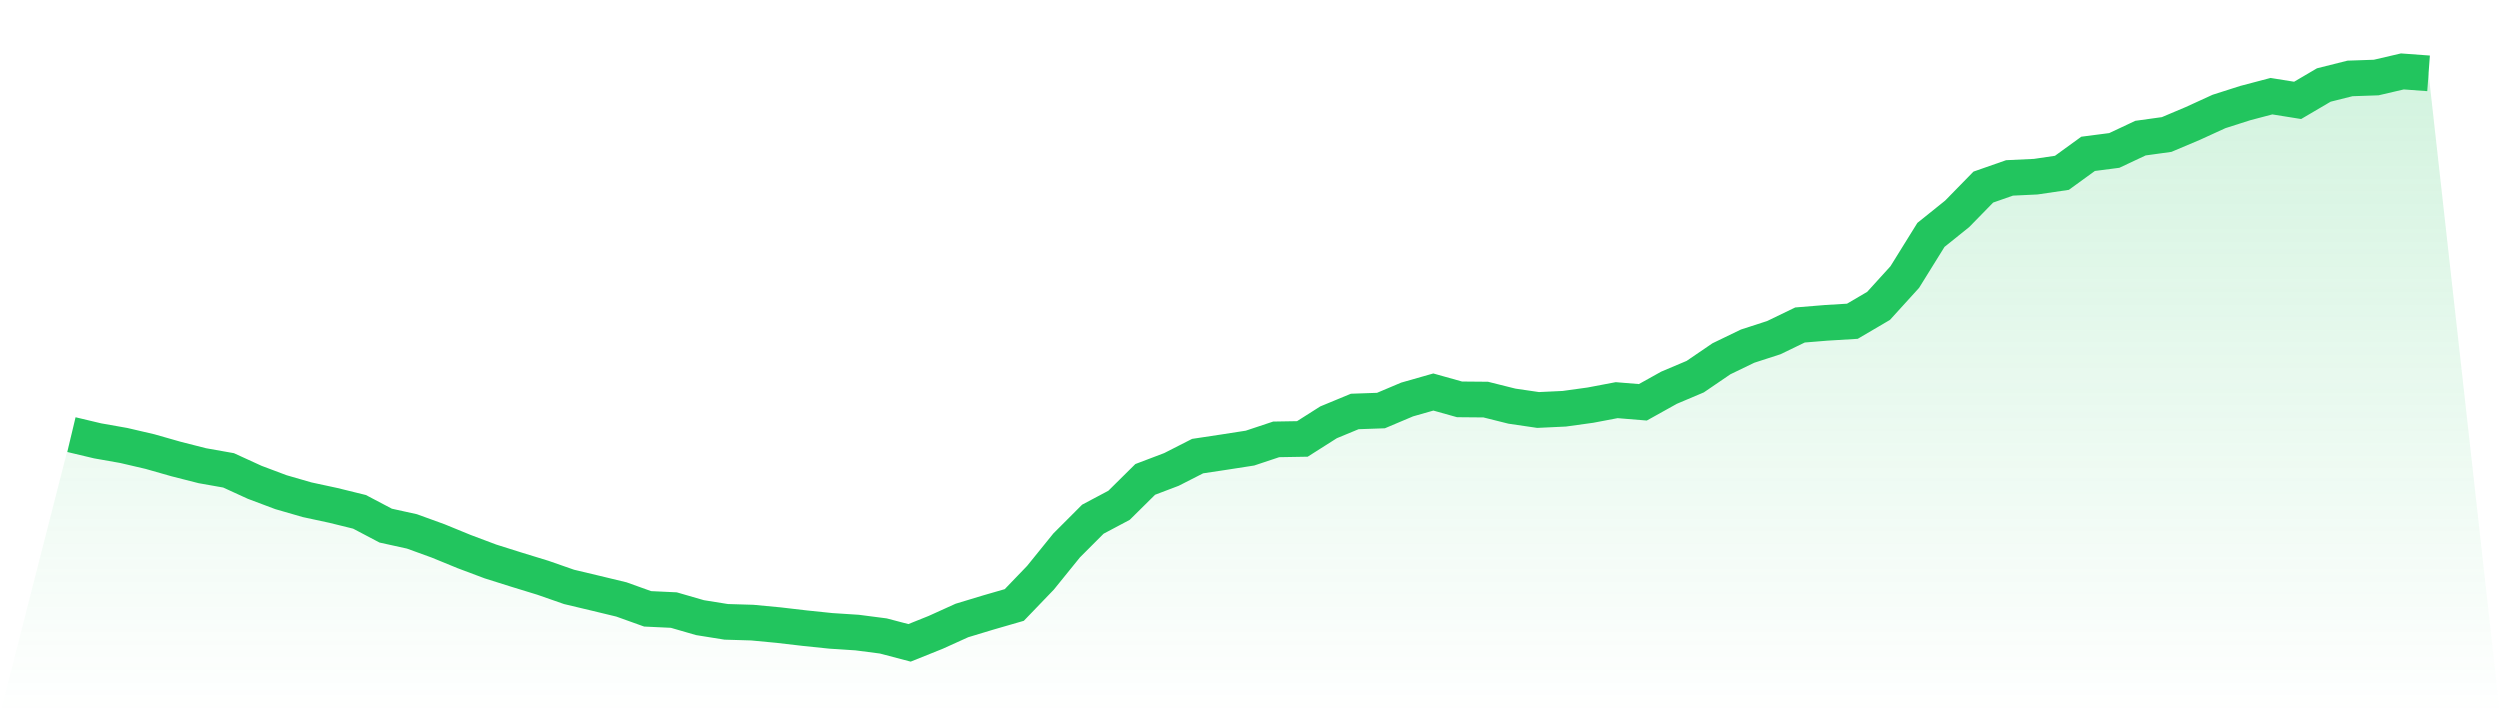<svg viewBox="0 0 140 40" xmlns="http://www.w3.org/2000/svg">
<defs>
<linearGradient id="gradient" x1="0" x2="0" y1="0" y2="1">
<stop offset="0%" stop-color="#22c55e" stop-opacity="0.2"/>
<stop offset="100%" stop-color="#22c55e" stop-opacity="0"/>
</linearGradient>
</defs>
<path d="M4,24.339 L4,24.339 L5.467,24.688 L6.933,24.947 L8.4,25.289 L9.867,25.707 L11.333,26.08 L12.8,26.34 L14.267,27.011 L15.733,27.562 L17.2,27.986 L18.667,28.302 L20.133,28.663 L21.6,29.435 L23.067,29.758 L24.533,30.29 L26,30.891 L27.467,31.442 L28.933,31.904 L30.4,32.354 L31.867,32.866 L33.333,33.215 L34.8,33.569 L36.267,34.095 L37.733,34.164 L39.2,34.588 L40.667,34.823 L42.133,34.867 L43.6,35.006 L45.067,35.177 L46.533,35.329 L48,35.424 L49.467,35.614 L50.933,36 L52.4,35.411 L53.867,34.747 L55.333,34.303 L56.8,33.879 L58.267,32.354 L59.733,30.543 L61.2,29.075 L62.667,28.296 L64.133,26.846 L65.6,26.289 L67.067,25.542 L68.533,25.321 L70,25.093 L71.467,24.605 L72.933,24.58 L74.4,23.649 L75.867,23.042 L77.333,22.991 L78.8,22.371 L80.267,21.953 L81.733,22.364 L83.2,22.377 L84.667,22.744 L86.133,22.959 L87.6,22.89 L89.067,22.687 L90.533,22.409 L92,22.529 L93.467,21.712 L94.933,21.092 L96.4,20.092 L97.867,19.383 L99.333,18.908 L100.8,18.199 L102.267,18.079 L103.733,17.99 L105.2,17.129 L106.667,15.515 L108.133,13.154 L109.6,11.976 L111.067,10.476 L112.533,9.963 L114,9.894 L115.467,9.678 L116.933,8.615 L118.4,8.425 L119.867,7.735 L121.333,7.532 L122.8,6.912 L124.267,6.241 L125.733,5.773 L127.2,5.386 L128.667,5.621 L130.133,4.76 L131.6,4.392 L133.067,4.342 L134.533,4 L136,4.108 L140,40 L0,40 z" fill="url(#gradient)"/>
<path d="M4,24.339 L4,24.339 L5.467,24.688 L6.933,24.947 L8.4,25.289 L9.867,25.707 L11.333,26.08 L12.8,26.34 L14.267,27.011 L15.733,27.562 L17.2,27.986 L18.667,28.302 L20.133,28.663 L21.6,29.435 L23.067,29.758 L24.533,30.29 L26,30.891 L27.467,31.442 L28.933,31.904 L30.4,32.354 L31.867,32.866 L33.333,33.215 L34.8,33.569 L36.267,34.095 L37.733,34.164 L39.2,34.588 L40.667,34.823 L42.133,34.867 L43.6,35.006 L45.067,35.177 L46.533,35.329 L48,35.424 L49.467,35.614 L50.933,36 L52.4,35.411 L53.867,34.747 L55.333,34.303 L56.8,33.879 L58.267,32.354 L59.733,30.543 L61.2,29.075 L62.667,28.296 L64.133,26.846 L65.6,26.289 L67.067,25.542 L68.533,25.321 L70,25.093 L71.467,24.605 L72.933,24.58 L74.4,23.649 L75.867,23.042 L77.333,22.991 L78.8,22.371 L80.267,21.953 L81.733,22.364 L83.2,22.377 L84.667,22.744 L86.133,22.959 L87.6,22.89 L89.067,22.687 L90.533,22.409 L92,22.529 L93.467,21.712 L94.933,21.092 L96.4,20.092 L97.867,19.383 L99.333,18.908 L100.8,18.199 L102.267,18.079 L103.733,17.99 L105.2,17.129 L106.667,15.515 L108.133,13.154 L109.6,11.976 L111.067,10.476 L112.533,9.963 L114,9.894 L115.467,9.678 L116.933,8.615 L118.4,8.425 L119.867,7.735 L121.333,7.532 L122.8,6.912 L124.267,6.241 L125.733,5.773 L127.2,5.386 L128.667,5.621 L130.133,4.76 L131.6,4.392 L133.067,4.342 L134.533,4 L136,4.108" fill="none" stroke="#22c55e" stroke-width="2"/>
</svg>